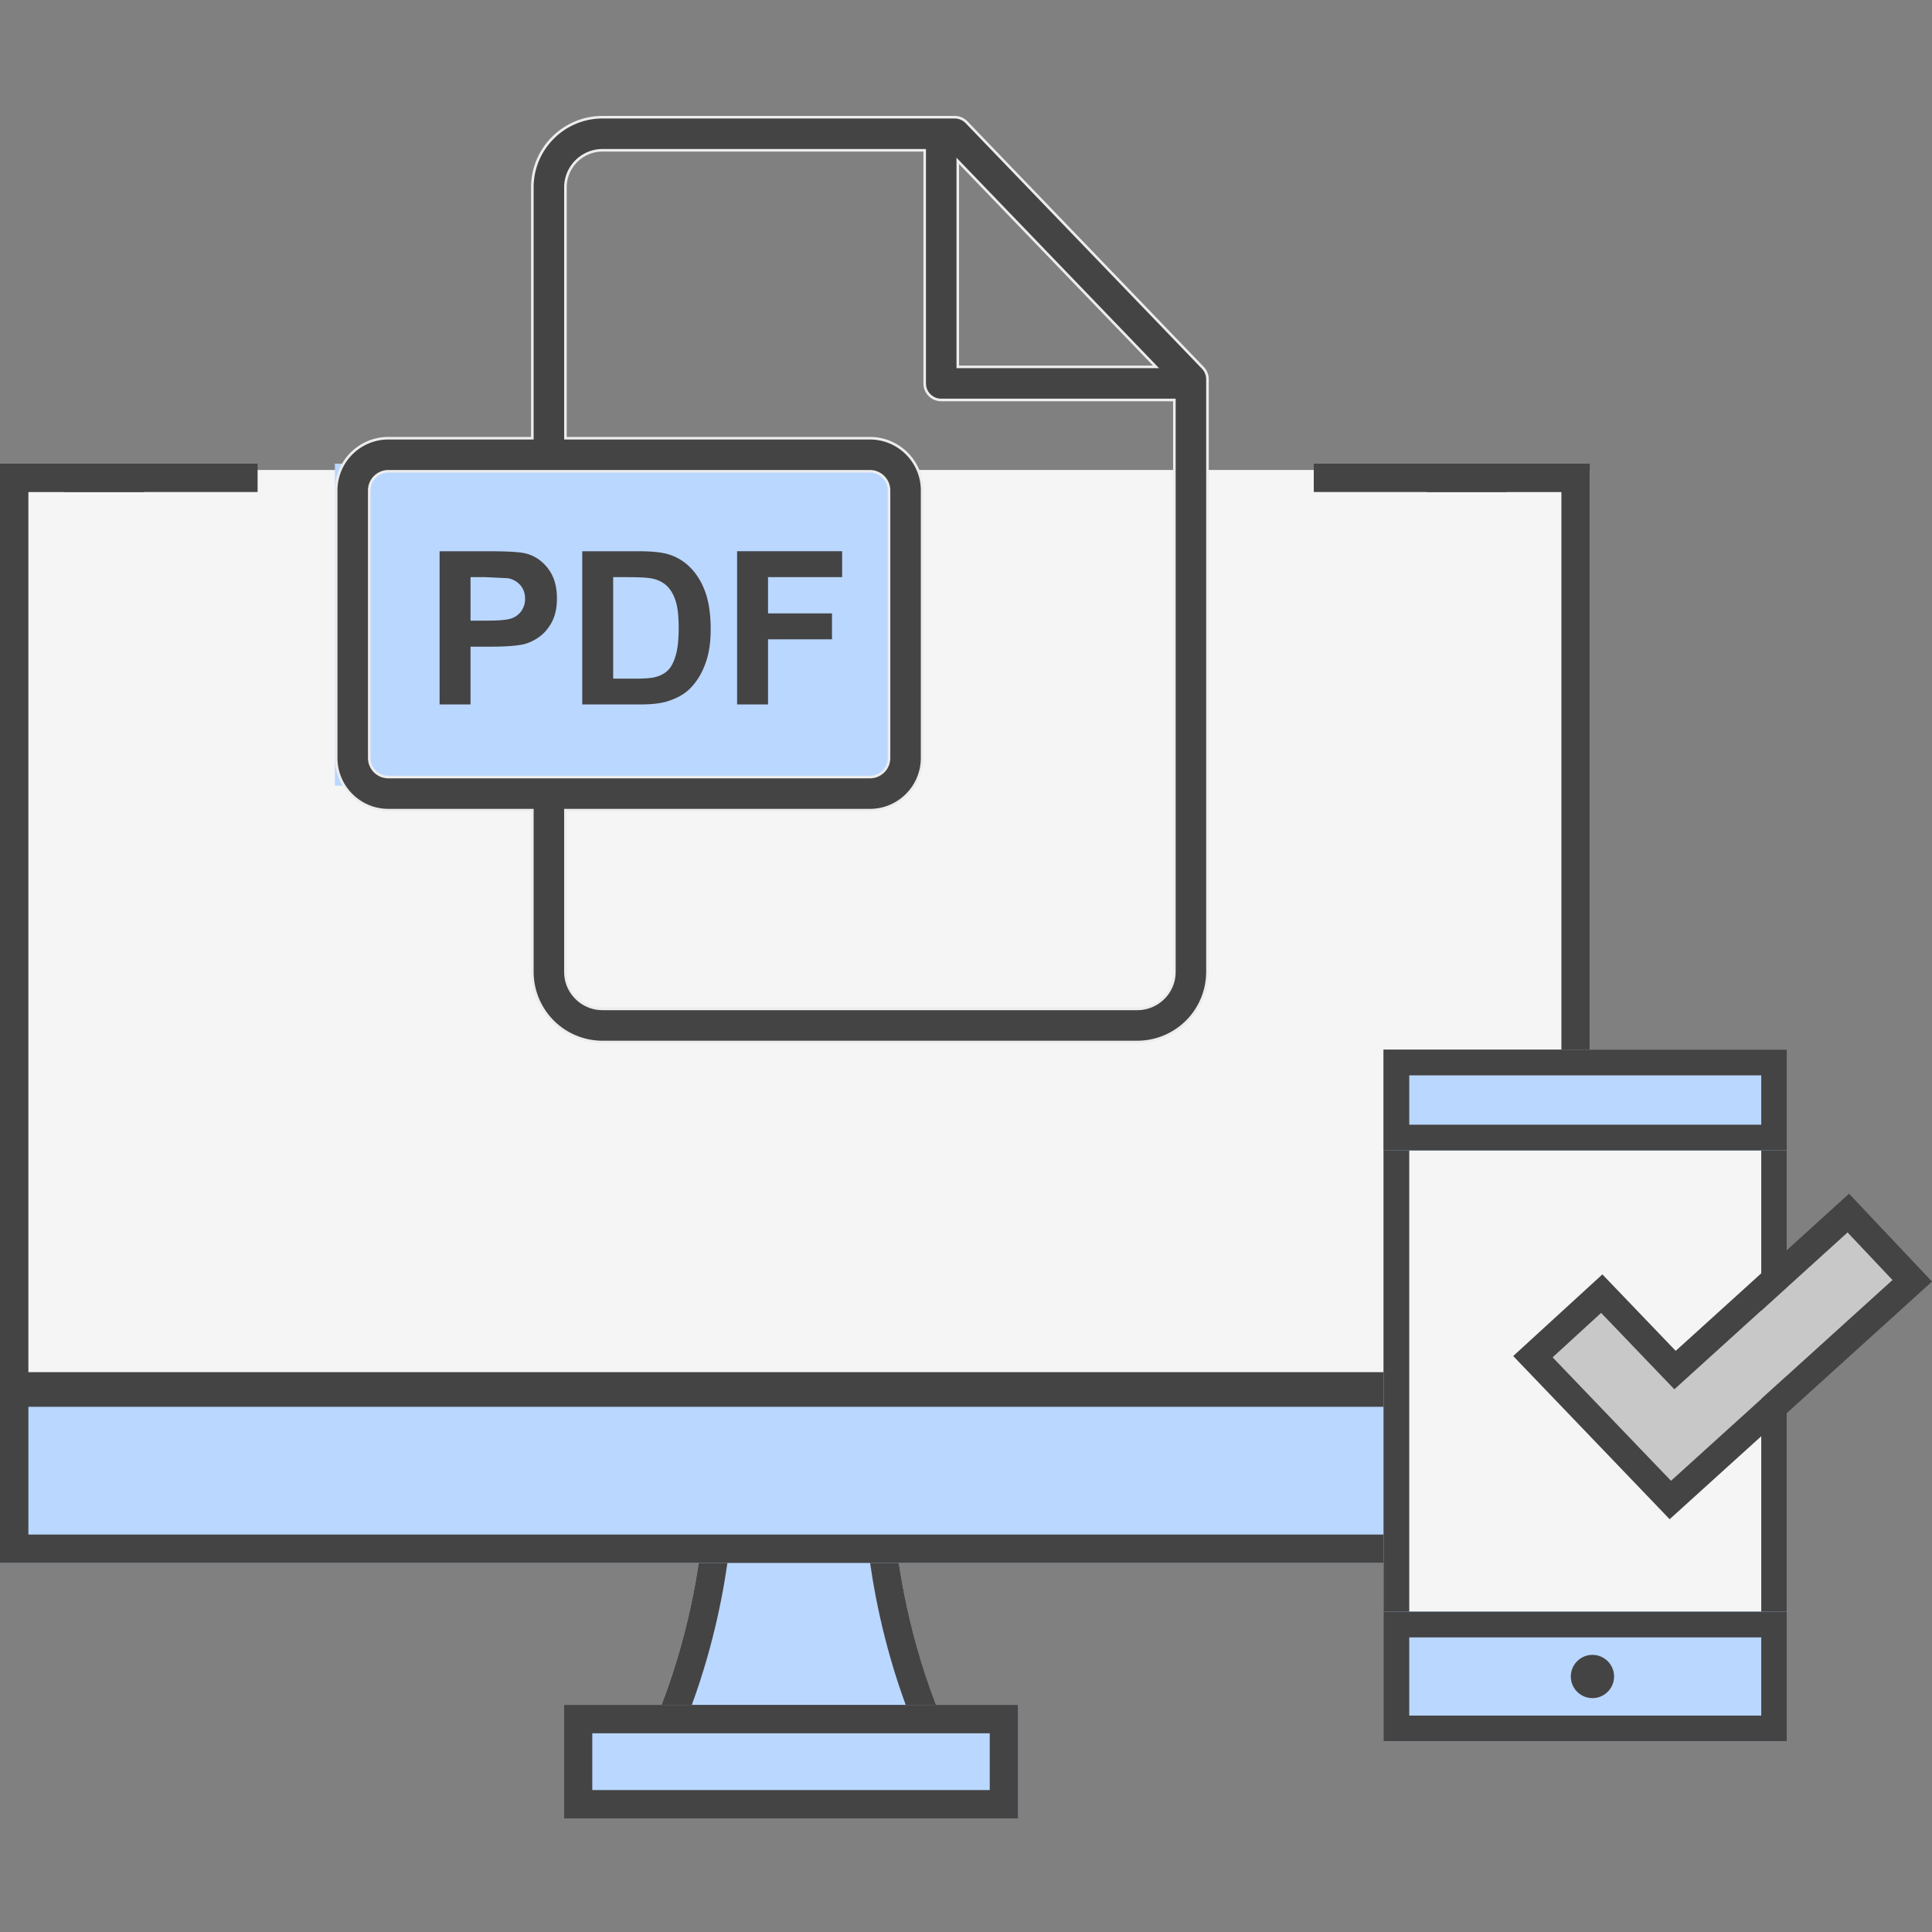 <svg xmlns="http://www.w3.org/2000/svg" width="150" height="150" fill="none" xmlns:v="https://vecta.io/nano"><rect width="100%" height="100%" fill="#808080" stroke="none"/><style><![CDATA[.B{fill:#444}.C{fill-rule:evenodd}.D{fill:#bad7ff}]]></style><g class="C"><path d="M50.443 134.572h23.143c-3.122-7.024-3.958-13.607-4.182-16.531H54.628a51.82 51.82 0 0 1-4.185 16.531z" class="D"/><path d="M73.587 134.572l-.914-2.205c-2.378-6.167-3.068-11.711-3.268-14.326H54.628c-.203 2.615-.891 8.159-3.27 14.326-.281.728-.585 1.464-.914 2.205h23.143zm-19.874-2.205h16.606c-1.765-4.813-2.555-9.194-2.909-12.122H56.622c-.355 2.927-1.143 7.308-2.91 12.122z" class="B"/></g><path d="M0 36.487h123.432v72.737H0V36.487z" fill="#f5f5f5"/><path d="M0 107.02h123.432v14.326H0V107.02z" class="D"/><path d="M121.228 109.224H2.204v9.918h119.024v-9.918zM0 107.02v14.326h123.432V107.02H0z" class="B C"/><path d="M43.781 132.367h35.266v8.817H43.781v-8.817z" class="D"/><path d="M76.843 134.571H45.985v4.409h30.858v-4.409zm-33.062-2.204v8.817h35.266v-8.817H43.781zM11.189 36H0v72.737h123.432V36h-12.661v2.204h10.457v68.329H2.204V38.204h8.985V36z" class="B C"/><path d="M107.414 81.49h31.329v53.707h-31.329V81.49z" fill="#f5f5f5"/><path d="M136.743 83.49h-27.329v49.707h27.329V83.49zm-29.329-2v53.707h31.329V81.49h-31.329z" class="B C"/><path d="M107.414 81.49h31.329v7.832h-31.329V81.49z" class="D"/><path d="M136.743 83.49h-27.329v3.832h27.329V83.49zm-29.329-2v7.832h31.329V81.49h-31.329z" class="B C"/><path d="M107.414 125.127h31.329v10.071h-31.329v-10.071z" class="D"/><g class="B"><path d="M136.743 127.127h-27.329v6.071h27.329v-6.071zm-29.329-2v10.071h31.329v-10.071h-31.329z" class="C"/><path d="M125.316 130.162a1.68 1.68 0 0 1-1.679 1.679 1.68 1.68 0 0 1-1.678-1.679 1.68 1.68 0 0 1 1.678-1.678 1.68 1.68 0 0 1 1.679 1.678z"/></g><path d="M143.444 95.678l-13.447 12.19-5.686-5.93-3.762 3.445 9.187 9.581 17.204-15.583-3.496-3.703z" fill="#c8c8c8"/><g class="B"><path d="M143.561 92.68L150 99.501l-20.369 18.45-12.147-12.668 6.924-6.34 5.694 5.938 13.459-12.201zm-13.564 15.189l-5.686-5.931-3.762 3.445 9.187 9.581 17.204-15.583-3.496-3.703-13.447 12.191z" class="C"/><path d="M5 36h15v2.2H5V36zm97 0h15v2.2h-15V36z"/></g><path d="M26 36H70V61H26V36Z" class="D"/><g class="B"><path d="M41.231 34.023h.1v-.1-19.377c0-3.003 2.444-5.446 5.449-5.446h27.339c.349 0 .683.142.926.394l18.343 19.06c.23.239.359.559.359.891v46.022a5.45 5.45 0 0 1-5.449 5.434H46.78a5.45 5.45 0 0 1-5.449-5.437V63v-.1h-.1-11.079c-2.234 0-4.051-1.817-4.051-4.05V38.073c0-2.233 1.817-4.05 4.051-4.05h11.079zm33.303-21.354l-.172-.179v.248 15.647.1h.1H89.52h.235l-.163-.169-15.058-15.647zM44 62.9h-.1v.1 12.463c0 1.582 1.292 2.867 2.88 2.867h41.518c1.587 0 2.88-1.284 2.88-2.864V31.154v-.1h-.1-18c-.709 0-1.285-.575-1.285-1.285v-18-.1h-.1H46.78c-1.588 0-2.88 1.29-2.88 2.877v19.377.1h.1 23.541c2.234 0 4.051 1.817 4.051 4.05V58.85c0 2.233-1.817 4.05-4.051 4.05H44zm-15.331-4.05c0 .817.665 1.481 1.482 1.481h37.39c.817 0 1.482-.664 1.482-1.481V38.073c0-.817-.665-1.481-1.482-1.481h-37.39c-.817 0-1.482.664-1.482 1.481V58.85z" stroke="#ededed" stroke-width=".2"/><path d="M42.552 44.141c-.46-.598-1.03-.986-1.712-1.164-.444-.119-1.396-.178-2.856-.178H34.13v11.894h2.401v-4.486h1.566c1.087 0 1.917-.057 2.491-.171.422-.092.837-.28 1.245-.564s.745-.675 1.01-1.172.398-1.112.398-1.842c0-.947-.23-1.719-.69-2.316zm-2.057 3.274a1.57 1.57 0 0 1-.751.584c-.32.124-.952.187-1.898.187h-1.314V44.81h1.16l1.728.081a1.66 1.66 0 0 1 .965.527c.254.281.381.638.381 1.071a1.6 1.6 0 0 1-.272.925zm14.292-1.367c-.26-.76-.638-1.402-1.136-1.927a3.97 3.97 0 0 0-1.793-1.095c-.519-.151-1.274-.227-2.264-.227h-4.389v11.894h4.519c.887 0 1.596-.084 2.126-.252.709-.227 1.271-.543 1.688-.949.552-.535.976-1.236 1.274-2.101.243-.709.365-1.552.365-2.531 0-1.114-.13-2.051-.389-2.811zm-2.337 4.884c-.162.533-.372.915-.629 1.148s-.58.398-.969.495c-.297.076-.782.114-1.452.114h-1.793V44.81h1.079c.979 0 1.636.038 1.971.114.449.097.819.284 1.112.56s.519.66.681 1.152.243 1.198.243 2.117-.081 1.645-.243 2.178zm12.932-6.122v-2.012h-8.154v11.894h2.402v-5.054h4.965v-2.012H59.63V44.81h5.752z"/></g></svg>